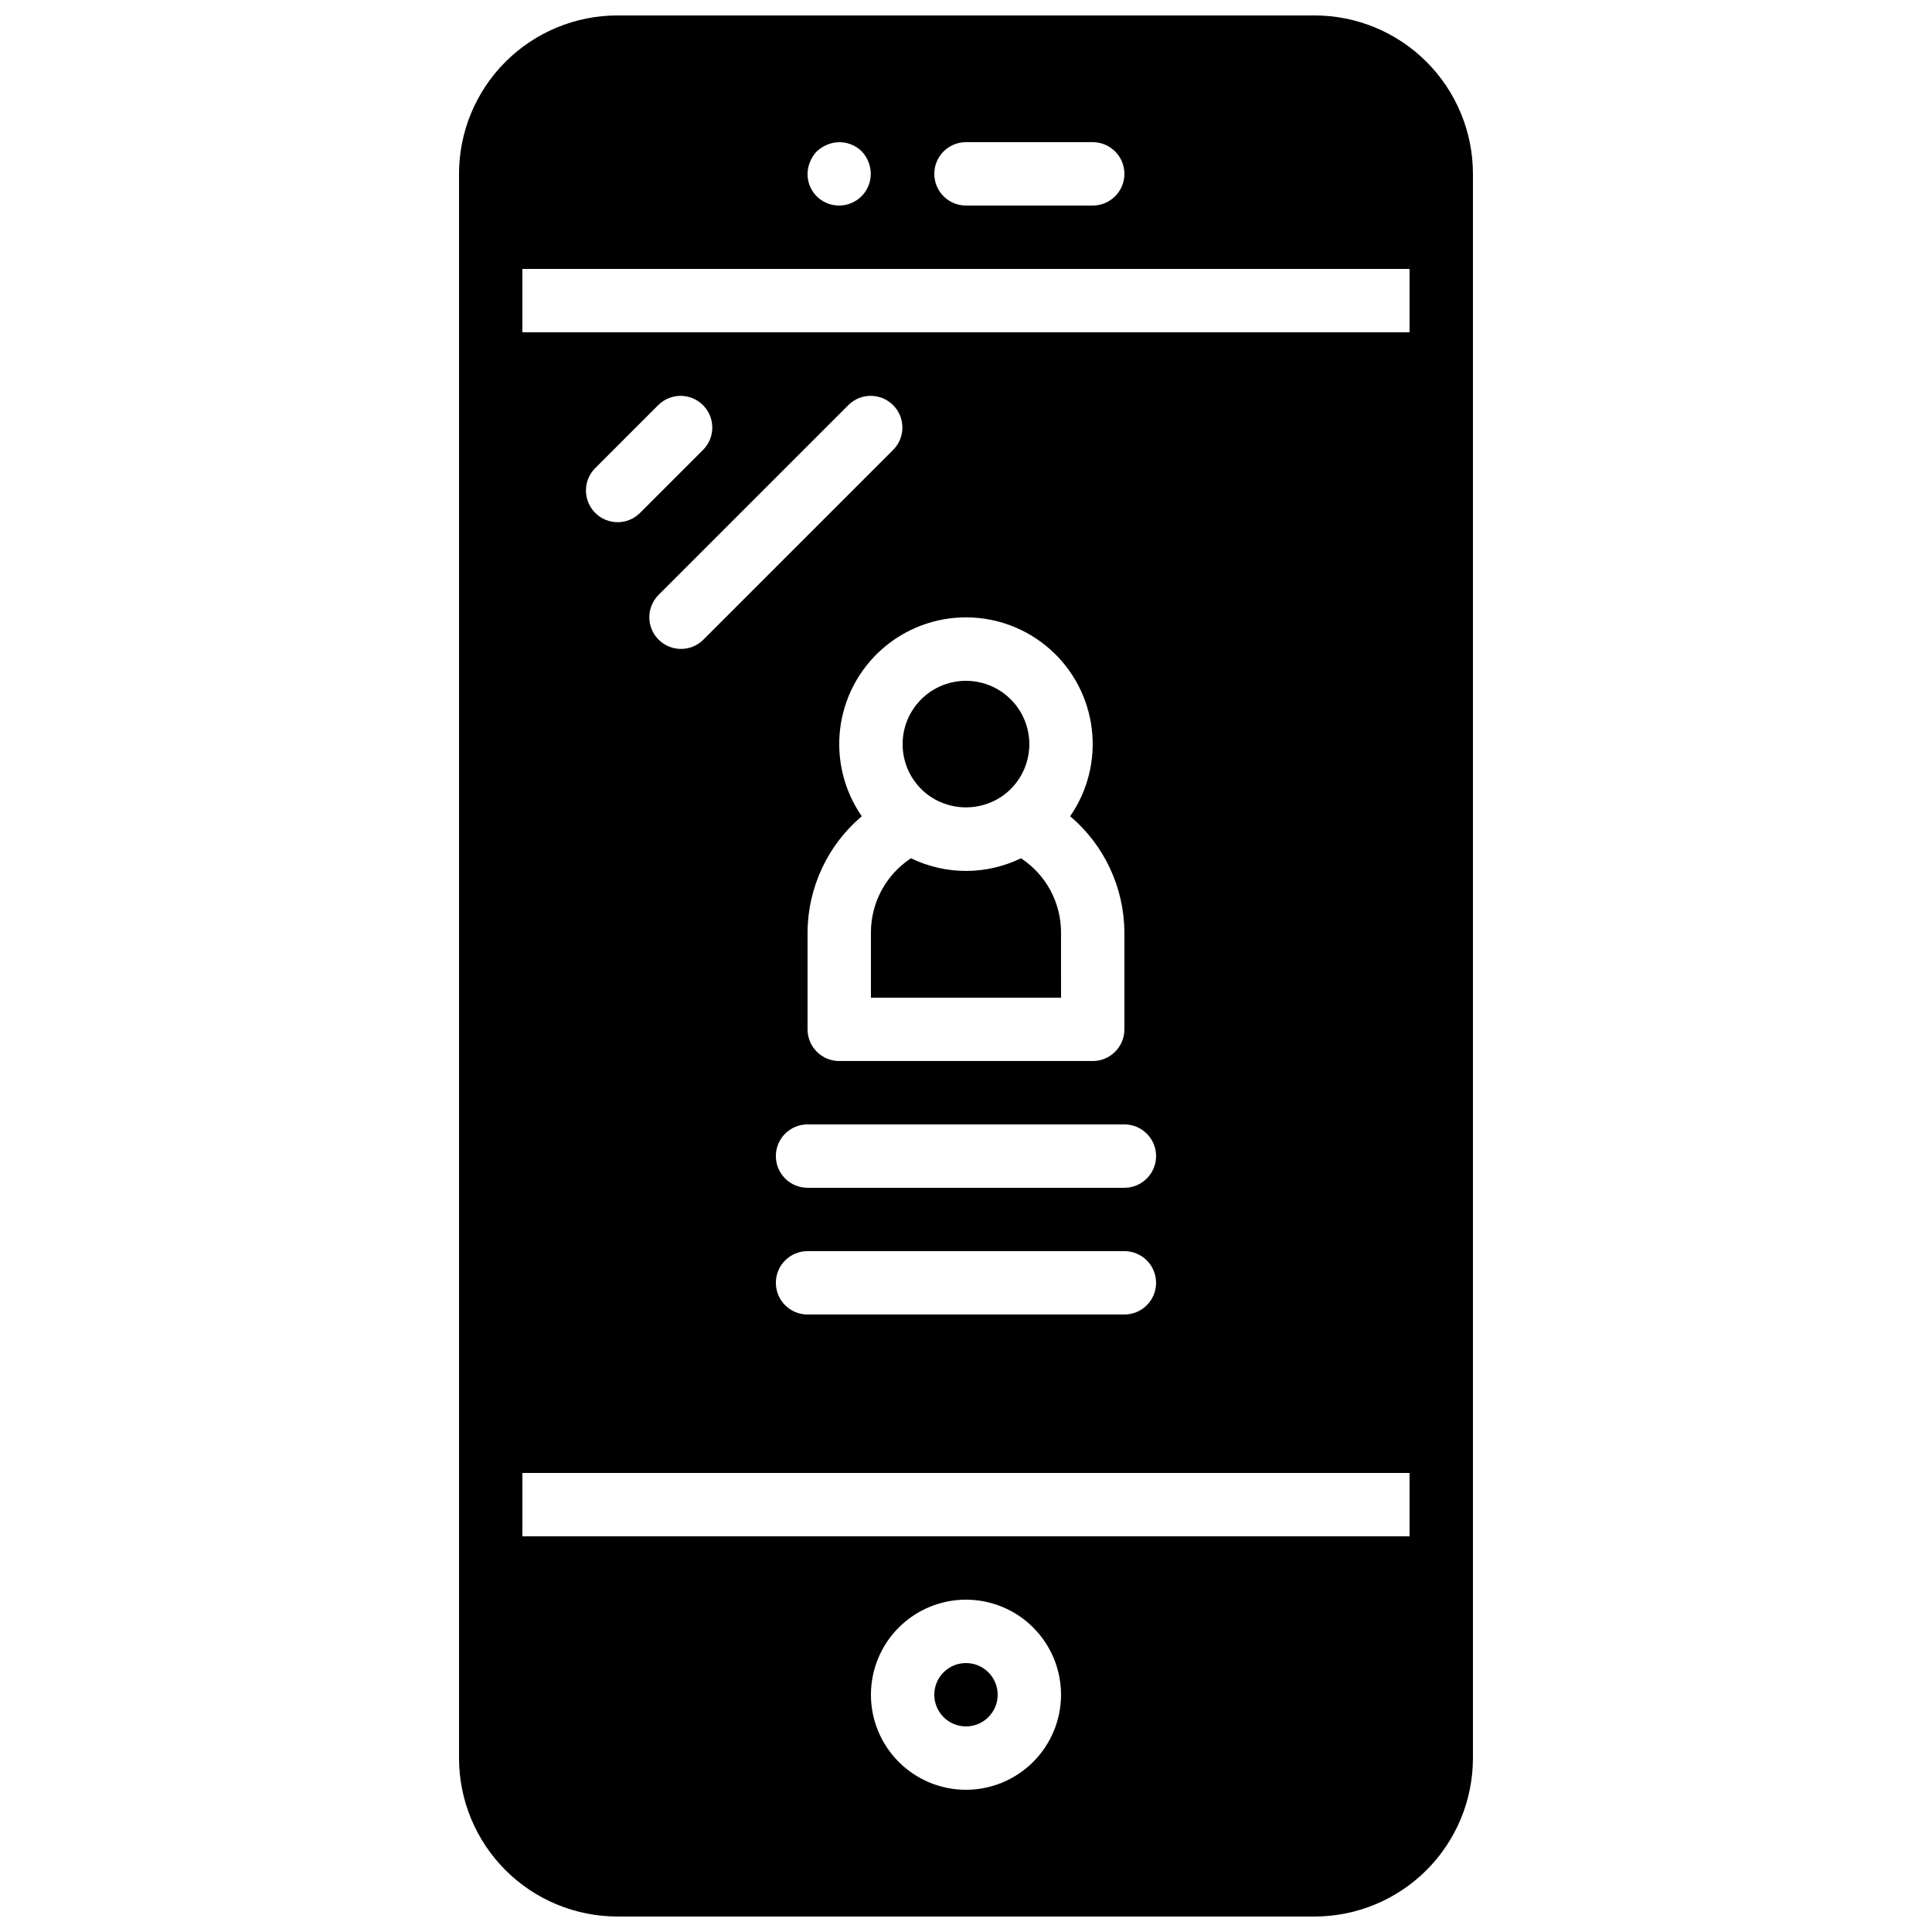 <?xml version="1.0" encoding="UTF-8"?>
<!-- Uploaded to: SVG Repo, www.svgrepo.com, Generator: SVG Repo Mixer Tools -->
<svg width="800px" height="800px" version="1.1" viewBox="144 144 512 512" xmlns="http://www.w3.org/2000/svg">
 <defs>
  <clipPath id="a">
   <path d="m265 148.09h270v503.81h-270z"/>
  </clipPath>
 </defs>
 <path d="m390.71 355.21c2.762 1.797 5.988 2.754 9.281 2.754 3.297 0 6.519-0.957 9.281-2.754 4.035-2.676 6.719-6.965 7.363-11.766 0.641-4.797-0.816-9.641-4.008-13.285-3.188-3.644-7.793-5.734-12.637-5.734s-9.449 2.09-12.637 5.734c-3.188 3.644-4.648 8.488-4.004 13.285 0.641 4.801 3.324 9.09 7.359 11.766z"/>
 <path d="m408.39 593.12c0 4.637-3.758 8.398-8.395 8.398-4.641 0-8.398-3.762-8.398-8.398s3.758-8.395 8.398-8.395c4.637 0 8.395 3.758 8.395 8.395"/>
 <path d="m414.57 371.45c-9.203 4.473-19.949 4.473-29.152 0-6.621 4.344-10.609 11.73-10.613 19.648v17.293h50.383l-0.004-17.293c-0.004-7.918-3.992-15.305-10.613-19.648z"/>
 <g clip-path="url(#a)">
  <path d="m492.36 148.09h-184.73c-11.133 0.004-21.809 4.43-29.684 12.301-7.871 7.875-12.297 18.551-12.301 29.684v419.84c0.004 11.137 4.43 21.812 12.301 29.684 7.875 7.875 18.551 12.297 29.684 12.301h184.73c11.133-0.004 21.809-4.426 29.684-12.301 7.871-7.871 12.297-18.547 12.301-29.684v-419.84c-0.004-11.133-4.43-21.809-12.301-29.684-7.875-7.871-18.551-12.297-29.684-12.301zm-92.363 33.586h33.586c4.637 0 8.398 3.762 8.398 8.398s-3.762 8.398-8.398 8.398h-33.586c-4.641 0-8.398-3.762-8.398-8.398s3.758-8.398 8.398-8.398zm-41.316 5.207c0.406-1.027 1.004-1.969 1.766-2.769 0.816-0.742 1.75-1.34 2.769-1.766 3.125-1.32 6.742-0.621 9.152 1.766 0.762 0.801 1.359 1.742 1.766 2.769 1.516 3.699 0.219 7.953-3.102 10.172-3.32 2.223-7.75 1.797-10.586-1.02-2.402-2.402-3.102-6.027-1.766-9.152zm41.316 431.43c-6.684 0-13.09-2.656-17.812-7.379-4.727-4.723-7.379-11.133-7.379-17.812s2.652-13.086 7.379-17.812c4.723-4.723 11.129-7.379 17.812-7.379 6.68 0 13.086 2.656 17.812 7.379 4.723 4.727 7.375 11.133 7.375 17.812-0.004 6.68-2.664 13.082-7.383 17.805-4.723 4.723-11.129 7.379-17.805 7.387zm117.55-67.176h-235.11v-16.793h235.11zm-75.57-160.04v25.691c0 2.227-0.887 4.363-2.461 5.938-1.574 1.574-3.711 2.461-5.938 2.457h-67.176c-2.227 0.004-4.363-0.883-5.938-2.457-1.574-1.574-2.457-3.711-2.457-5.938v-25.691c0.062-11.867 5.309-23.117 14.367-30.785-4.676-6.754-6.715-14.984-5.731-23.137 0.98-8.152 4.914-15.664 11.059-21.113 6.144-5.449 14.074-8.457 22.285-8.457 8.215 0 16.141 3.008 22.285 8.457 6.144 5.449 10.082 12.957 11.062 21.113 0.984 8.152-1.055 16.383-5.731 23.137 9.059 7.668 14.309 18.918 14.371 30.785zm0 67.676h-83.969c-4.641 0-8.398-3.762-8.398-8.398 0-4.637 3.758-8.395 8.398-8.395h83.969c4.637 0 8.395 3.758 8.395 8.395 0 4.637-3.758 8.398-8.395 8.398zm8.398 25.191-0.004-0.004c0 2.231-0.883 4.363-2.457 5.941-1.574 1.574-3.711 2.457-5.938 2.457h-83.969c-4.641 0-8.398-3.758-8.398-8.398 0-4.637 3.758-8.395 8.398-8.395h83.969c2.227 0 4.363 0.883 5.938 2.457 1.574 1.574 2.457 3.711 2.457 5.938zm-69.637-220.78-50.383 50.383c-3.285 3.227-8.562 3.203-11.82-0.055-3.258-3.258-3.281-8.531-0.051-11.82l50.383-50.383-0.004 0.004c3.289-3.231 8.562-3.203 11.82 0.055 3.258 3.258 3.281 8.531 0.055 11.816zm-50.383 0-16.793 16.793v0.004c-3.289 3.227-8.562 3.203-11.82-0.055-3.258-3.258-3.281-8.531-0.055-11.82l16.793-16.793h0.004c3.285-3.231 8.559-3.203 11.816 0.055 3.258 3.258 3.285 8.531 0.055 11.816zm187.19-31.125h-235.11v-16.793h235.11z"/>
 </g>
</svg>
